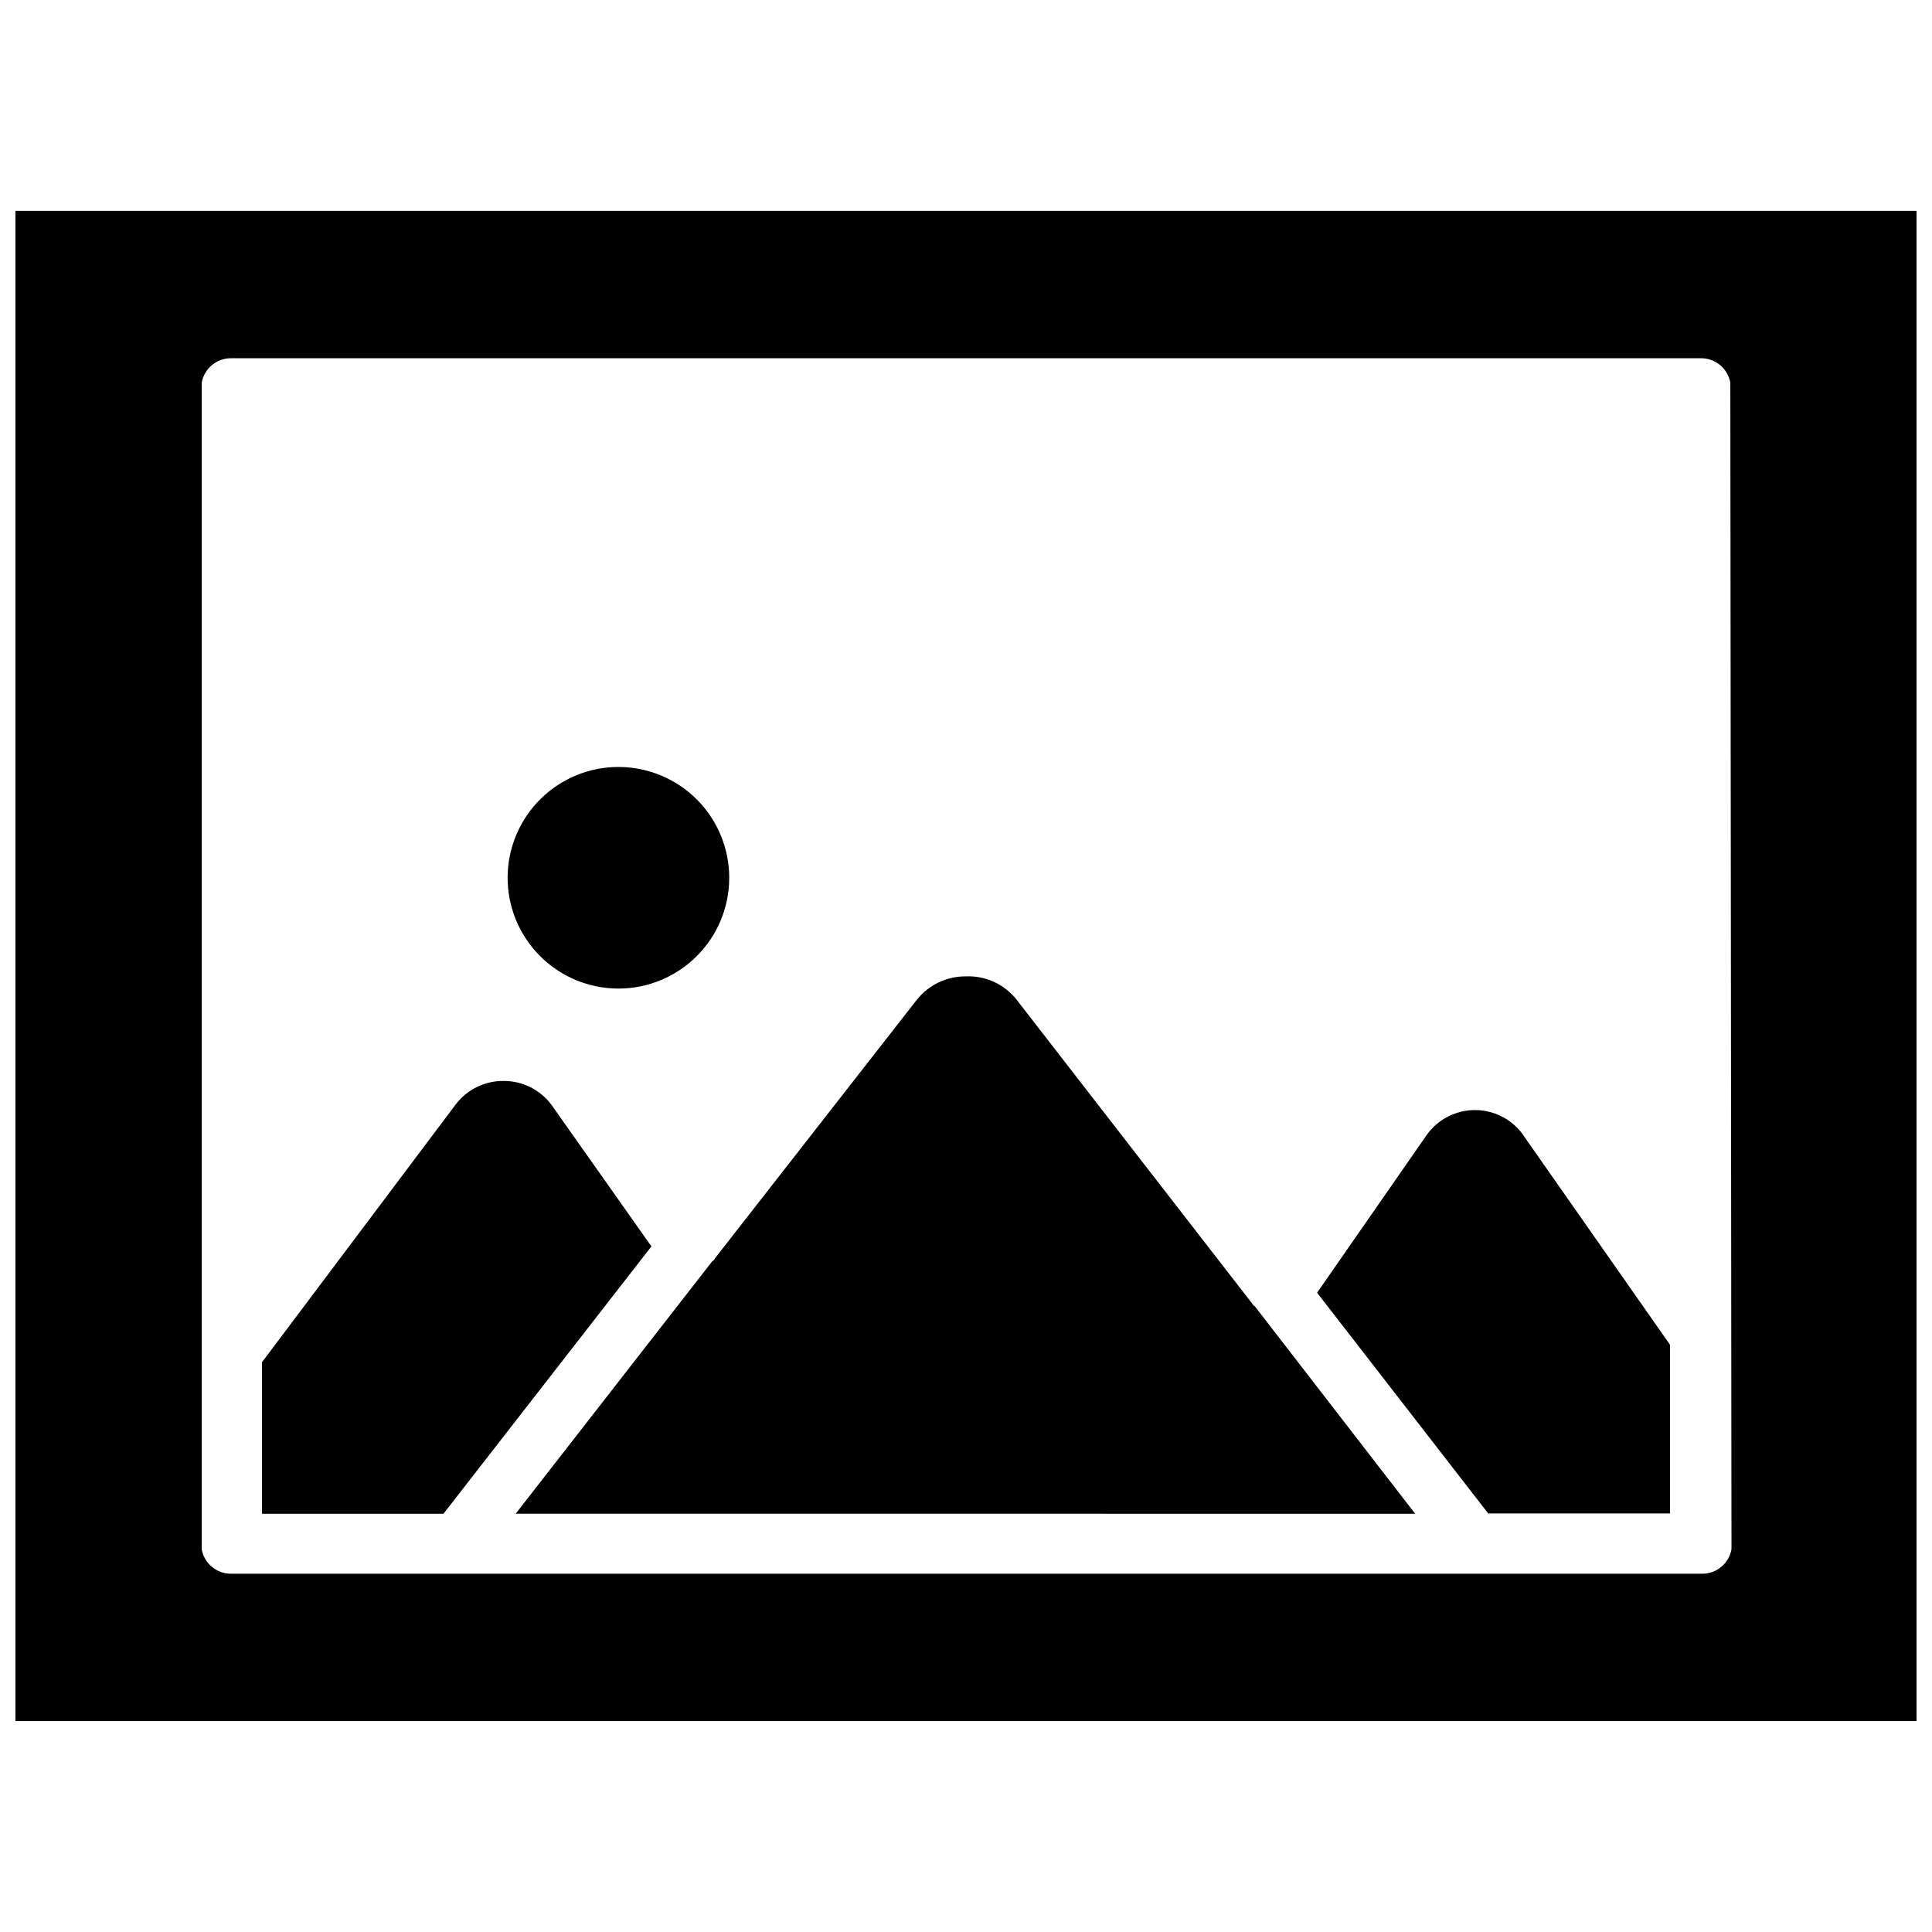 <?xml version="1.0" encoding="UTF-8"?>
<!-- Uploaded to: SVG Repo, www.svgrepo.com, Generator: SVG Repo Mixer Tools -->
<svg width="800px" height="800px" version="1.1" viewBox="144 144 512 512" xmlns="http://www.w3.org/2000/svg">
 <defs>
  <clipPath id="a">
   <path d="m148.09 199h503.81v402h-503.81z"/>
  </clipPath>
 </defs>
 <g clip-path="url(#a)">
  <path d="m148.09 199.89v400.21h503.81v-400.21zm454.77 354.71c-0.691 3.785-4.019 6.516-7.871 6.453h-389.66c-3.852 0.062-7.18-2.668-7.871-6.453v-309.21c0.691-3.785 4.019-6.516 7.871-6.453h389.35c3.852-0.062 7.18 2.668 7.875 6.453z"/>
 </g>
 <path d="m535 438.18c-5.023-0.035-9.762 2.336-12.754 6.375l-29.203 42.035 45.344 58.488h48.176v-44.711l-39.359-56.207c-2.953-3.738-7.441-5.938-12.203-5.981z"/>
 <path d="m290.18 436.84c-2.957-3.996-7.625-6.359-12.594-6.375-4.984-0.09-9.715 2.188-12.754 6.137l-51.406 68.41v40.148h48.098l55.105-70.848z"/>
 <path d="m476.36 490.13-62.977-81.238h0.004c-3.223-4.07-8.199-6.356-13.383-6.141-5.043-0.051-9.832 2.211-12.992 6.141l-53.531 68.566h0.004c-0.172 0.355-0.445 0.66-0.789 0.863l-52.035 66.832 238.37 0.004-42.586-55.105z"/>
 <path d="m307.89 405.98c7.773 0 15.23-3.082 20.734-8.57 5.504-5.492 8.609-12.941 8.629-20.715 0.02-7.773-3.043-15.238-8.516-20.758-5.477-5.516-12.918-8.641-20.691-8.68-7.773-0.043-15.246 3-20.777 8.461-5.535 5.457-8.676 12.891-8.742 20.664-0.062 7.828 3.004 15.355 8.52 20.914 5.512 5.559 13.016 8.684 20.844 8.684z"/>
</svg>